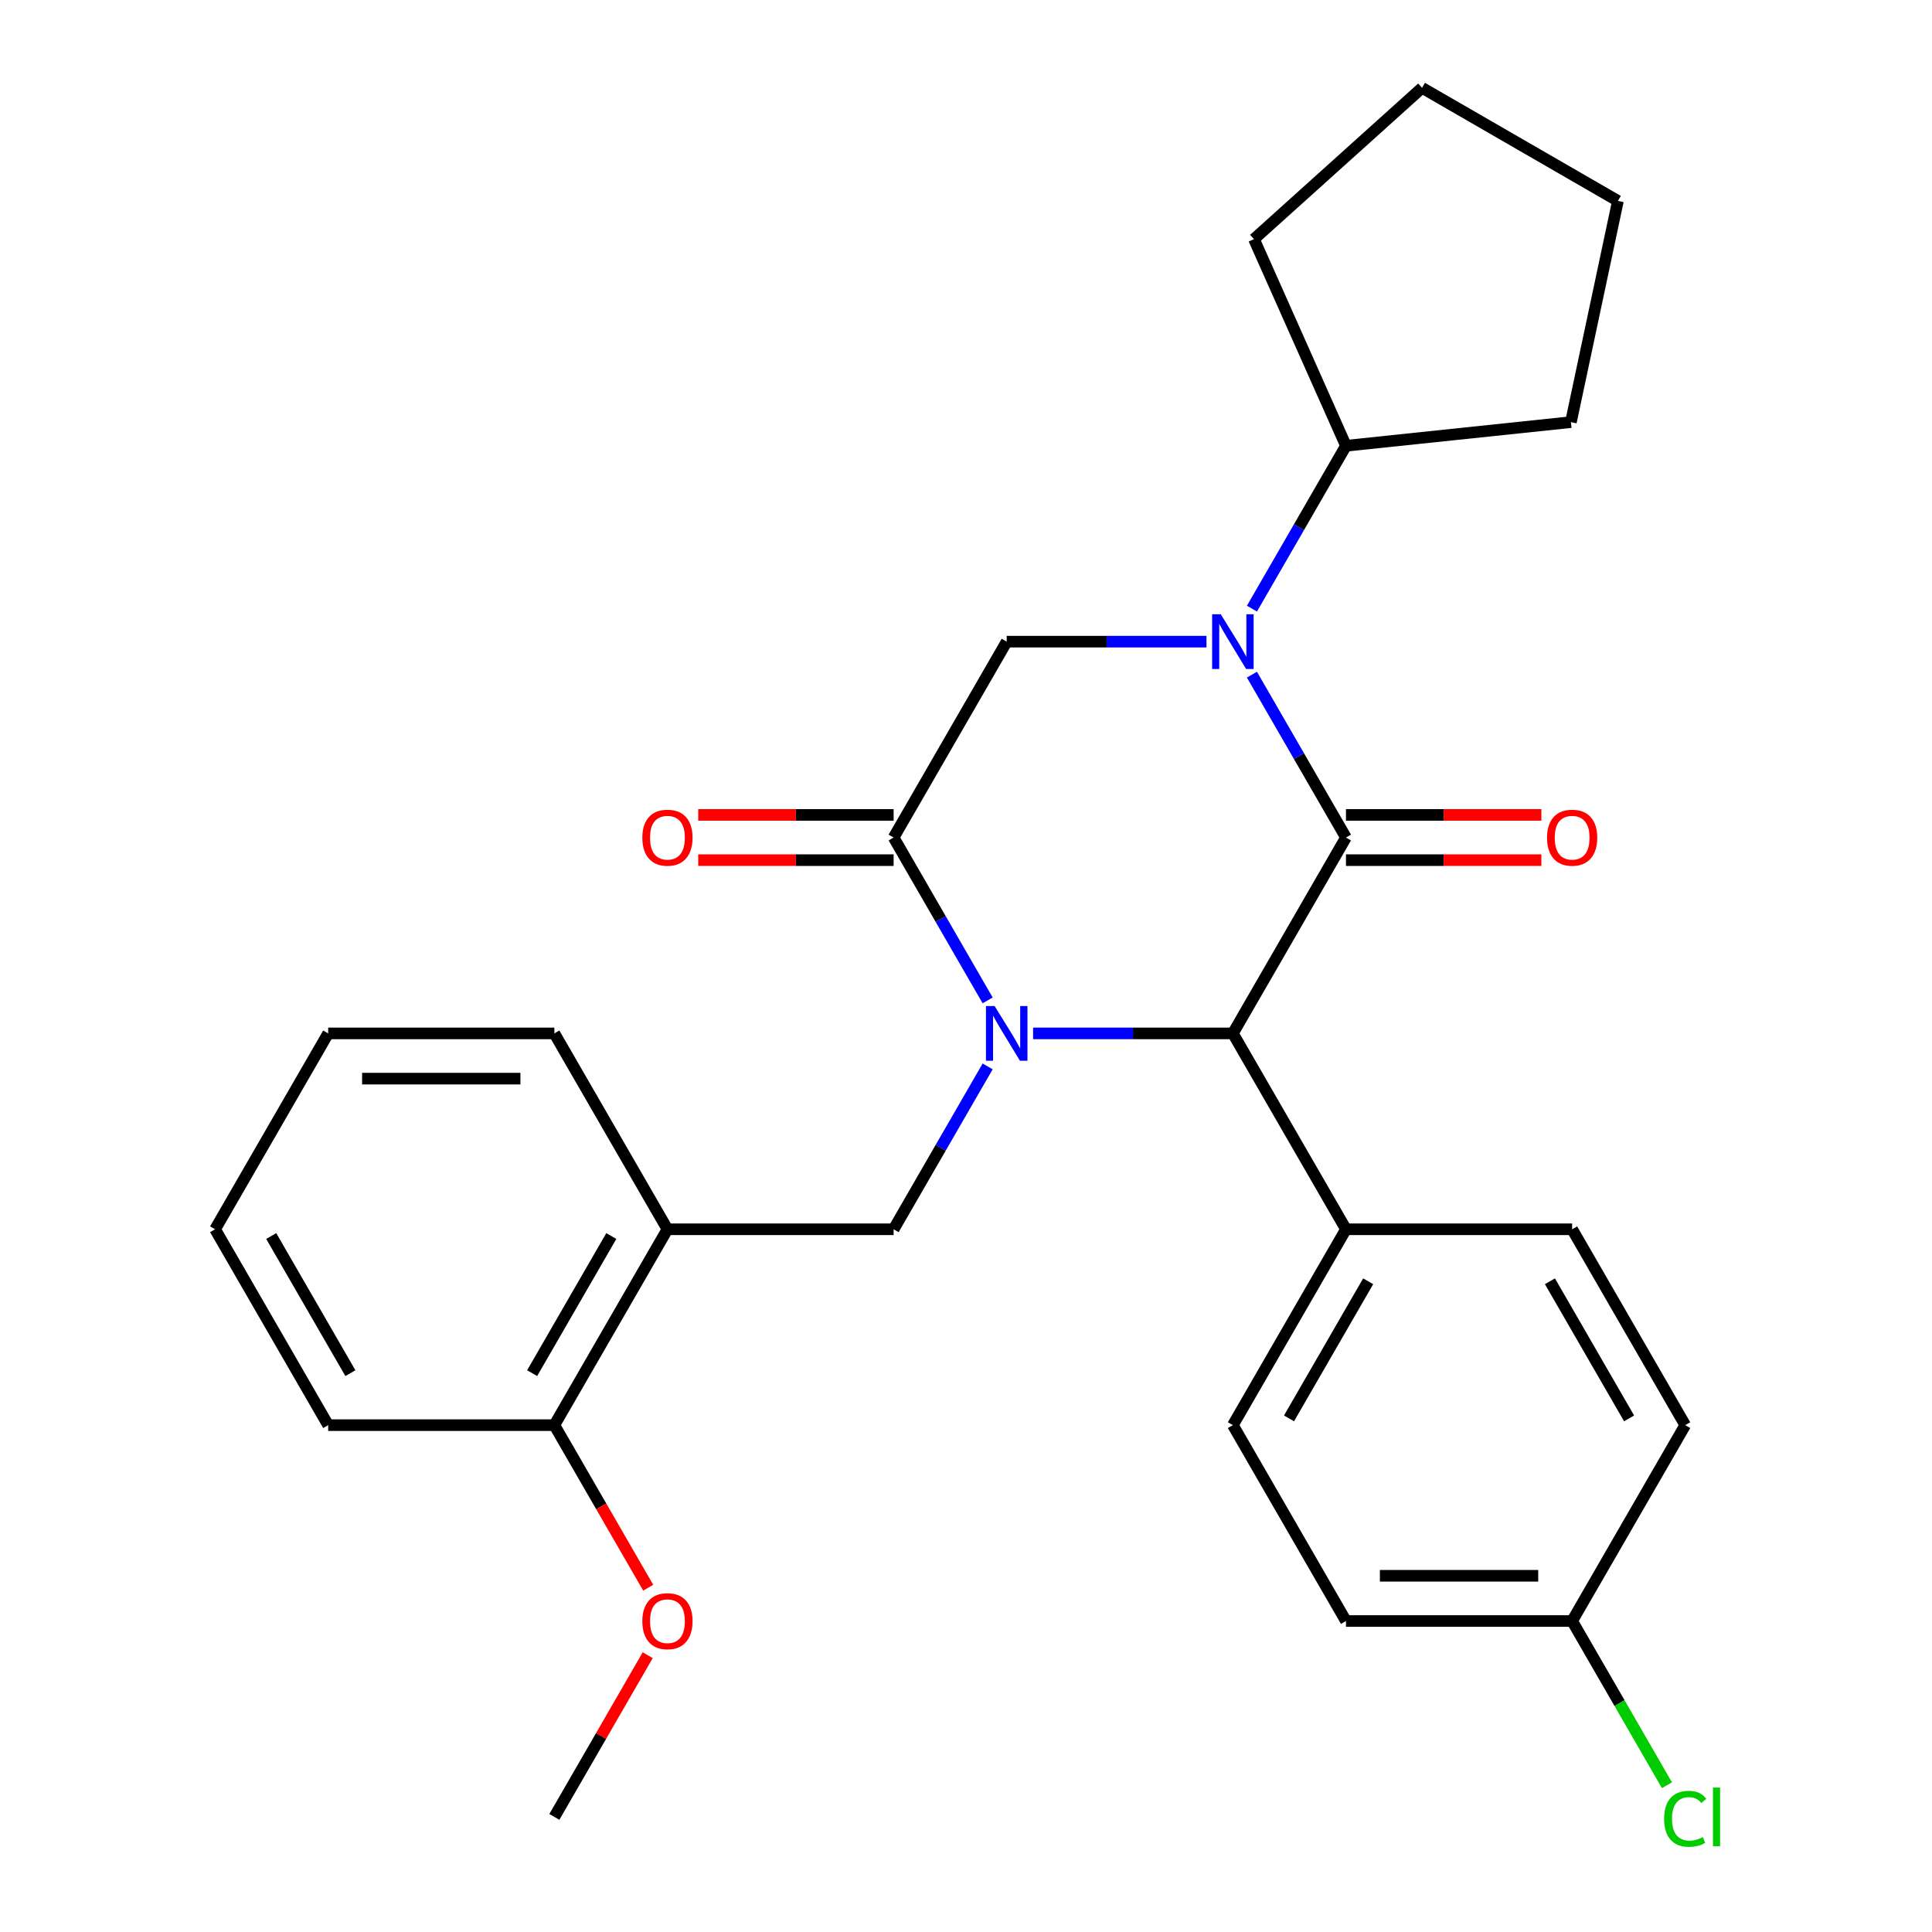 <?xml version='1.0' encoding='iso-8859-1'?>
<svg version='1.1' baseProfile='full'
              xmlns='http://www.w3.org/2000/svg'
                      xmlns:rdkit='http://www.rdkit.org/xml'
                      xmlns:xlink='http://www.w3.org/1999/xlink'
                  xml:space='preserve'
width='1000px' height='1000px' viewBox='0 0 1000 1000'>
<!-- END OF HEADER -->
<rect style='opacity:1.0;fill:#FFFFFF;stroke:none' width='1000' height='1000' x='0' y='0'> </rect>
<path class='bond-2' d='M 511.204,517.8 L 486.869,475.651' style='fill:none;fill-rule:evenodd;stroke:#0000FF;stroke-width:6px;stroke-linecap:butt;stroke-linejoin:miter;stroke-opacity:1' />
<path class='bond-2' d='M 486.869,475.651 L 462.535,433.503' style='fill:none;fill-rule:evenodd;stroke:#000000;stroke-width:6px;stroke-linecap:butt;stroke-linejoin:miter;stroke-opacity:1' />
<path class='bond-3' d='M 534.736,534.886 L 586.436,534.886' style='fill:none;fill-rule:evenodd;stroke:#0000FF;stroke-width:6px;stroke-linecap:butt;stroke-linejoin:miter;stroke-opacity:1' />
<path class='bond-3' d='M 586.436,534.886 L 638.137,534.886' style='fill:none;fill-rule:evenodd;stroke:#000000;stroke-width:6px;stroke-linecap:butt;stroke-linejoin:miter;stroke-opacity:1' />
<path class='bond-5' d='M 511.204,551.973 L 486.869,594.122' style='fill:none;fill-rule:evenodd;stroke:#0000FF;stroke-width:6px;stroke-linecap:butt;stroke-linejoin:miter;stroke-opacity:1' />
<path class='bond-5' d='M 486.869,594.122 L 462.535,636.27' style='fill:none;fill-rule:evenodd;stroke:#000000;stroke-width:6px;stroke-linecap:butt;stroke-linejoin:miter;stroke-opacity:1' />
<path class='bond-0' d='M 696.671,433.503 L 638.137,534.886' style='fill:none;fill-rule:evenodd;stroke:#000000;stroke-width:6px;stroke-linecap:butt;stroke-linejoin:miter;stroke-opacity:1' />
<path class='bond-1' d='M 696.671,433.503 L 672.336,391.354' style='fill:none;fill-rule:evenodd;stroke:#000000;stroke-width:6px;stroke-linecap:butt;stroke-linejoin:miter;stroke-opacity:1' />
<path class='bond-1' d='M 672.336,391.354 L 648.002,349.206' style='fill:none;fill-rule:evenodd;stroke:#0000FF;stroke-width:6px;stroke-linecap:butt;stroke-linejoin:miter;stroke-opacity:1' />
<path class='bond-7' d='M 696.671,445.209 L 747.241,445.209' style='fill:none;fill-rule:evenodd;stroke:#000000;stroke-width:6px;stroke-linecap:butt;stroke-linejoin:miter;stroke-opacity:1' />
<path class='bond-7' d='M 747.241,445.209 L 797.812,445.209' style='fill:none;fill-rule:evenodd;stroke:#FF0000;stroke-width:6px;stroke-linecap:butt;stroke-linejoin:miter;stroke-opacity:1' />
<path class='bond-7' d='M 696.671,421.796 L 747.241,421.796' style='fill:none;fill-rule:evenodd;stroke:#000000;stroke-width:6px;stroke-linecap:butt;stroke-linejoin:miter;stroke-opacity:1' />
<path class='bond-7' d='M 747.241,421.796 L 797.812,421.796' style='fill:none;fill-rule:evenodd;stroke:#FF0000;stroke-width:6px;stroke-linecap:butt;stroke-linejoin:miter;stroke-opacity:1' />
<path class='bond-10' d='M 648.002,315.032 L 672.336,272.884' style='fill:none;fill-rule:evenodd;stroke:#0000FF;stroke-width:6px;stroke-linecap:butt;stroke-linejoin:miter;stroke-opacity:1' />
<path class='bond-10' d='M 672.336,272.884 L 696.671,230.735' style='fill:none;fill-rule:evenodd;stroke:#000000;stroke-width:6px;stroke-linecap:butt;stroke-linejoin:miter;stroke-opacity:1' />
<path class='bond-28' d='M 624.47,332.119 L 572.77,332.119' style='fill:none;fill-rule:evenodd;stroke:#0000FF;stroke-width:6px;stroke-linecap:butt;stroke-linejoin:miter;stroke-opacity:1' />
<path class='bond-28' d='M 572.77,332.119 L 521.069,332.119' style='fill:none;fill-rule:evenodd;stroke:#000000;stroke-width:6px;stroke-linecap:butt;stroke-linejoin:miter;stroke-opacity:1' />
<path class='bond-4' d='M 462.535,433.503 L 521.069,332.119' style='fill:none;fill-rule:evenodd;stroke:#000000;stroke-width:6px;stroke-linecap:butt;stroke-linejoin:miter;stroke-opacity:1' />
<path class='bond-9' d='M 462.535,421.796 L 411.964,421.796' style='fill:none;fill-rule:evenodd;stroke:#000000;stroke-width:6px;stroke-linecap:butt;stroke-linejoin:miter;stroke-opacity:1' />
<path class='bond-9' d='M 411.964,421.796 L 361.394,421.796' style='fill:none;fill-rule:evenodd;stroke:#FF0000;stroke-width:6px;stroke-linecap:butt;stroke-linejoin:miter;stroke-opacity:1' />
<path class='bond-9' d='M 462.535,445.209 L 411.964,445.209' style='fill:none;fill-rule:evenodd;stroke:#000000;stroke-width:6px;stroke-linecap:butt;stroke-linejoin:miter;stroke-opacity:1' />
<path class='bond-9' d='M 411.964,445.209 L 361.394,445.209' style='fill:none;fill-rule:evenodd;stroke:#FF0000;stroke-width:6px;stroke-linecap:butt;stroke-linejoin:miter;stroke-opacity:1' />
<path class='bond-8' d='M 638.137,534.886 L 696.671,636.27' style='fill:none;fill-rule:evenodd;stroke:#000000;stroke-width:6px;stroke-linecap:butt;stroke-linejoin:miter;stroke-opacity:1' />
<path class='bond-6' d='M 462.535,636.27 L 345.467,636.27' style='fill:none;fill-rule:evenodd;stroke:#000000;stroke-width:6px;stroke-linecap:butt;stroke-linejoin:miter;stroke-opacity:1' />
<path class='bond-11' d='M 345.467,636.27 L 286.933,737.654' style='fill:none;fill-rule:evenodd;stroke:#000000;stroke-width:6px;stroke-linecap:butt;stroke-linejoin:miter;stroke-opacity:1' />
<path class='bond-11' d='M 316.41,639.771 L 275.436,710.74' style='fill:none;fill-rule:evenodd;stroke:#000000;stroke-width:6px;stroke-linecap:butt;stroke-linejoin:miter;stroke-opacity:1' />
<path class='bond-19' d='M 345.467,636.27 L 286.933,534.886' style='fill:none;fill-rule:evenodd;stroke:#000000;stroke-width:6px;stroke-linecap:butt;stroke-linejoin:miter;stroke-opacity:1' />
<path class='bond-12' d='M 696.671,636.27 L 638.137,737.654' style='fill:none;fill-rule:evenodd;stroke:#000000;stroke-width:6px;stroke-linecap:butt;stroke-linejoin:miter;stroke-opacity:1' />
<path class='bond-12' d='M 708.167,663.185 L 667.194,734.153' style='fill:none;fill-rule:evenodd;stroke:#000000;stroke-width:6px;stroke-linecap:butt;stroke-linejoin:miter;stroke-opacity:1' />
<path class='bond-13' d='M 696.671,636.27 L 813.739,636.27' style='fill:none;fill-rule:evenodd;stroke:#000000;stroke-width:6px;stroke-linecap:butt;stroke-linejoin:miter;stroke-opacity:1' />
<path class='bond-21' d='M 696.671,230.735 L 649.055,123.788' style='fill:none;fill-rule:evenodd;stroke:#000000;stroke-width:6px;stroke-linecap:butt;stroke-linejoin:miter;stroke-opacity:1' />
<path class='bond-22' d='M 696.671,230.735 L 813.097,218.498' style='fill:none;fill-rule:evenodd;stroke:#000000;stroke-width:6px;stroke-linecap:butt;stroke-linejoin:miter;stroke-opacity:1' />
<path class='bond-18' d='M 286.933,737.654 L 311.221,779.723' style='fill:none;fill-rule:evenodd;stroke:#000000;stroke-width:6px;stroke-linecap:butt;stroke-linejoin:miter;stroke-opacity:1' />
<path class='bond-18' d='M 311.221,779.723 L 335.51,821.791' style='fill:none;fill-rule:evenodd;stroke:#FF0000;stroke-width:6px;stroke-linecap:butt;stroke-linejoin:miter;stroke-opacity:1' />
<path class='bond-20' d='M 286.933,737.654 L 169.865,737.654' style='fill:none;fill-rule:evenodd;stroke:#000000;stroke-width:6px;stroke-linecap:butt;stroke-linejoin:miter;stroke-opacity:1' />
<path class='bond-16' d='M 638.137,737.654 L 696.671,839.038' style='fill:none;fill-rule:evenodd;stroke:#000000;stroke-width:6px;stroke-linecap:butt;stroke-linejoin:miter;stroke-opacity:1' />
<path class='bond-15' d='M 813.739,636.27 L 872.273,737.654' style='fill:none;fill-rule:evenodd;stroke:#000000;stroke-width:6px;stroke-linecap:butt;stroke-linejoin:miter;stroke-opacity:1' />
<path class='bond-15' d='M 802.242,663.185 L 843.216,734.153' style='fill:none;fill-rule:evenodd;stroke:#000000;stroke-width:6px;stroke-linecap:butt;stroke-linejoin:miter;stroke-opacity:1' />
<path class='bond-14' d='M 813.739,839.038 L 872.273,737.654' style='fill:none;fill-rule:evenodd;stroke:#000000;stroke-width:6px;stroke-linecap:butt;stroke-linejoin:miter;stroke-opacity:1' />
<path class='bond-17' d='M 813.739,839.038 L 838.275,881.536' style='fill:none;fill-rule:evenodd;stroke:#000000;stroke-width:6px;stroke-linecap:butt;stroke-linejoin:miter;stroke-opacity:1' />
<path class='bond-17' d='M 838.275,881.536 L 862.812,924.035' style='fill:none;fill-rule:evenodd;stroke:#00CC00;stroke-width:6px;stroke-linecap:butt;stroke-linejoin:miter;stroke-opacity:1' />
<path class='bond-29' d='M 813.739,839.038 L 696.671,839.038' style='fill:none;fill-rule:evenodd;stroke:#000000;stroke-width:6px;stroke-linecap:butt;stroke-linejoin:miter;stroke-opacity:1' />
<path class='bond-29' d='M 796.178,815.624 L 714.231,815.624' style='fill:none;fill-rule:evenodd;stroke:#000000;stroke-width:6px;stroke-linecap:butt;stroke-linejoin:miter;stroke-opacity:1' />
<path class='bond-23' d='M 335.256,856.724 L 311.094,898.573' style='fill:none;fill-rule:evenodd;stroke:#FF0000;stroke-width:6px;stroke-linecap:butt;stroke-linejoin:miter;stroke-opacity:1' />
<path class='bond-23' d='M 311.094,898.573 L 286.933,940.422' style='fill:none;fill-rule:evenodd;stroke:#000000;stroke-width:6px;stroke-linecap:butt;stroke-linejoin:miter;stroke-opacity:1' />
<path class='bond-24' d='M 286.933,534.886 L 169.865,534.886' style='fill:none;fill-rule:evenodd;stroke:#000000;stroke-width:6px;stroke-linecap:butt;stroke-linejoin:miter;stroke-opacity:1' />
<path class='bond-24' d='M 269.373,558.3 L 187.425,558.3' style='fill:none;fill-rule:evenodd;stroke:#000000;stroke-width:6px;stroke-linecap:butt;stroke-linejoin:miter;stroke-opacity:1' />
<path class='bond-30' d='M 169.865,737.654 L 111.331,636.27' style='fill:none;fill-rule:evenodd;stroke:#000000;stroke-width:6px;stroke-linecap:butt;stroke-linejoin:miter;stroke-opacity:1' />
<path class='bond-30' d='M 181.362,710.74 L 140.388,639.771' style='fill:none;fill-rule:evenodd;stroke:#000000;stroke-width:6px;stroke-linecap:butt;stroke-linejoin:miter;stroke-opacity:1' />
<path class='bond-26' d='M 649.055,123.788 L 736.053,45.455' style='fill:none;fill-rule:evenodd;stroke:#000000;stroke-width:6px;stroke-linecap:butt;stroke-linejoin:miter;stroke-opacity:1' />
<path class='bond-27' d='M 813.097,218.498 L 837.437,103.988' style='fill:none;fill-rule:evenodd;stroke:#000000;stroke-width:6px;stroke-linecap:butt;stroke-linejoin:miter;stroke-opacity:1' />
<path class='bond-25' d='M 169.865,534.886 L 111.331,636.27' style='fill:none;fill-rule:evenodd;stroke:#000000;stroke-width:6px;stroke-linecap:butt;stroke-linejoin:miter;stroke-opacity:1' />
<path class='bond-31' d='M 736.053,45.455 L 837.437,103.988' style='fill:none;fill-rule:evenodd;stroke:#000000;stroke-width:6px;stroke-linecap:butt;stroke-linejoin:miter;stroke-opacity:1' />
<path  class='atom-0' d='M 514.809 520.726
L 524.089 535.726
Q 525.009 537.206, 526.489 539.886
Q 527.969 542.566, 528.049 542.726
L 528.049 520.726
L 531.809 520.726
L 531.809 549.046
L 527.929 549.046
L 517.969 532.646
Q 516.809 530.726, 515.569 528.526
Q 514.369 526.326, 514.009 525.646
L 514.009 549.046
L 510.329 549.046
L 510.329 520.726
L 514.809 520.726
' fill='#0000FF'/>
<path  class='atom-2' d='M 631.877 317.959
L 641.157 332.959
Q 642.077 334.439, 643.557 337.119
Q 645.037 339.799, 645.117 339.959
L 645.117 317.959
L 648.877 317.959
L 648.877 346.279
L 644.997 346.279
L 635.037 329.879
Q 633.877 327.959, 632.637 325.759
Q 631.437 323.559, 631.077 322.879
L 631.077 346.279
L 627.397 346.279
L 627.397 317.959
L 631.877 317.959
' fill='#0000FF'/>
<path  class='atom-8' d='M 800.739 433.583
Q 800.739 426.783, 804.099 422.983
Q 807.459 419.183, 813.739 419.183
Q 820.019 419.183, 823.379 422.983
Q 826.739 426.783, 826.739 433.583
Q 826.739 440.463, 823.339 444.383
Q 819.939 448.263, 813.739 448.263
Q 807.499 448.263, 804.099 444.383
Q 800.739 440.503, 800.739 433.583
M 813.739 445.063
Q 818.059 445.063, 820.379 442.183
Q 822.739 439.263, 822.739 433.583
Q 822.739 428.023, 820.379 425.223
Q 818.059 422.383, 813.739 422.383
Q 809.419 422.383, 807.059 425.183
Q 804.739 427.983, 804.739 433.583
Q 804.739 439.303, 807.059 442.183
Q 809.419 445.063, 813.739 445.063
' fill='#FF0000'/>
<path  class='atom-10' d='M 332.467 433.583
Q 332.467 426.783, 335.827 422.983
Q 339.187 419.183, 345.467 419.183
Q 351.747 419.183, 355.107 422.983
Q 358.467 426.783, 358.467 433.583
Q 358.467 440.463, 355.067 444.383
Q 351.667 448.263, 345.467 448.263
Q 339.227 448.263, 335.827 444.383
Q 332.467 440.503, 332.467 433.583
M 345.467 445.063
Q 349.787 445.063, 352.107 442.183
Q 354.467 439.263, 354.467 433.583
Q 354.467 428.023, 352.107 425.223
Q 349.787 422.383, 345.467 422.383
Q 341.147 422.383, 338.787 425.183
Q 336.467 427.983, 336.467 433.583
Q 336.467 439.303, 338.787 442.183
Q 341.147 445.063, 345.467 445.063
' fill='#FF0000'/>
<path  class='atom-18' d='M 861.353 941.402
Q 861.353 934.362, 864.633 930.682
Q 867.953 926.962, 874.233 926.962
Q 880.073 926.962, 883.193 931.082
L 880.553 933.242
Q 878.273 930.242, 874.233 930.242
Q 869.953 930.242, 867.673 933.122
Q 865.433 935.962, 865.433 941.402
Q 865.433 947.002, 867.753 949.882
Q 870.113 952.762, 874.673 952.762
Q 877.793 952.762, 881.433 950.882
L 882.553 953.882
Q 881.073 954.842, 878.833 955.402
Q 876.593 955.962, 874.113 955.962
Q 867.953 955.962, 864.633 952.202
Q 861.353 948.442, 861.353 941.402
' fill='#00CC00'/>
<path  class='atom-18' d='M 886.633 925.242
L 890.313 925.242
L 890.313 955.602
L 886.633 955.602
L 886.633 925.242
' fill='#00CC00'/>
<path  class='atom-19' d='M 332.467 839.118
Q 332.467 832.318, 335.827 828.518
Q 339.187 824.718, 345.467 824.718
Q 351.747 824.718, 355.107 828.518
Q 358.467 832.318, 358.467 839.118
Q 358.467 845.998, 355.067 849.918
Q 351.667 853.798, 345.467 853.798
Q 339.227 853.798, 335.827 849.918
Q 332.467 846.038, 332.467 839.118
M 345.467 850.598
Q 349.787 850.598, 352.107 847.718
Q 354.467 844.798, 354.467 839.118
Q 354.467 833.558, 352.107 830.758
Q 349.787 827.918, 345.467 827.918
Q 341.147 827.918, 338.787 830.718
Q 336.467 833.518, 336.467 839.118
Q 336.467 844.838, 338.787 847.718
Q 341.147 850.598, 345.467 850.598
' fill='#FF0000'/>
</svg>
